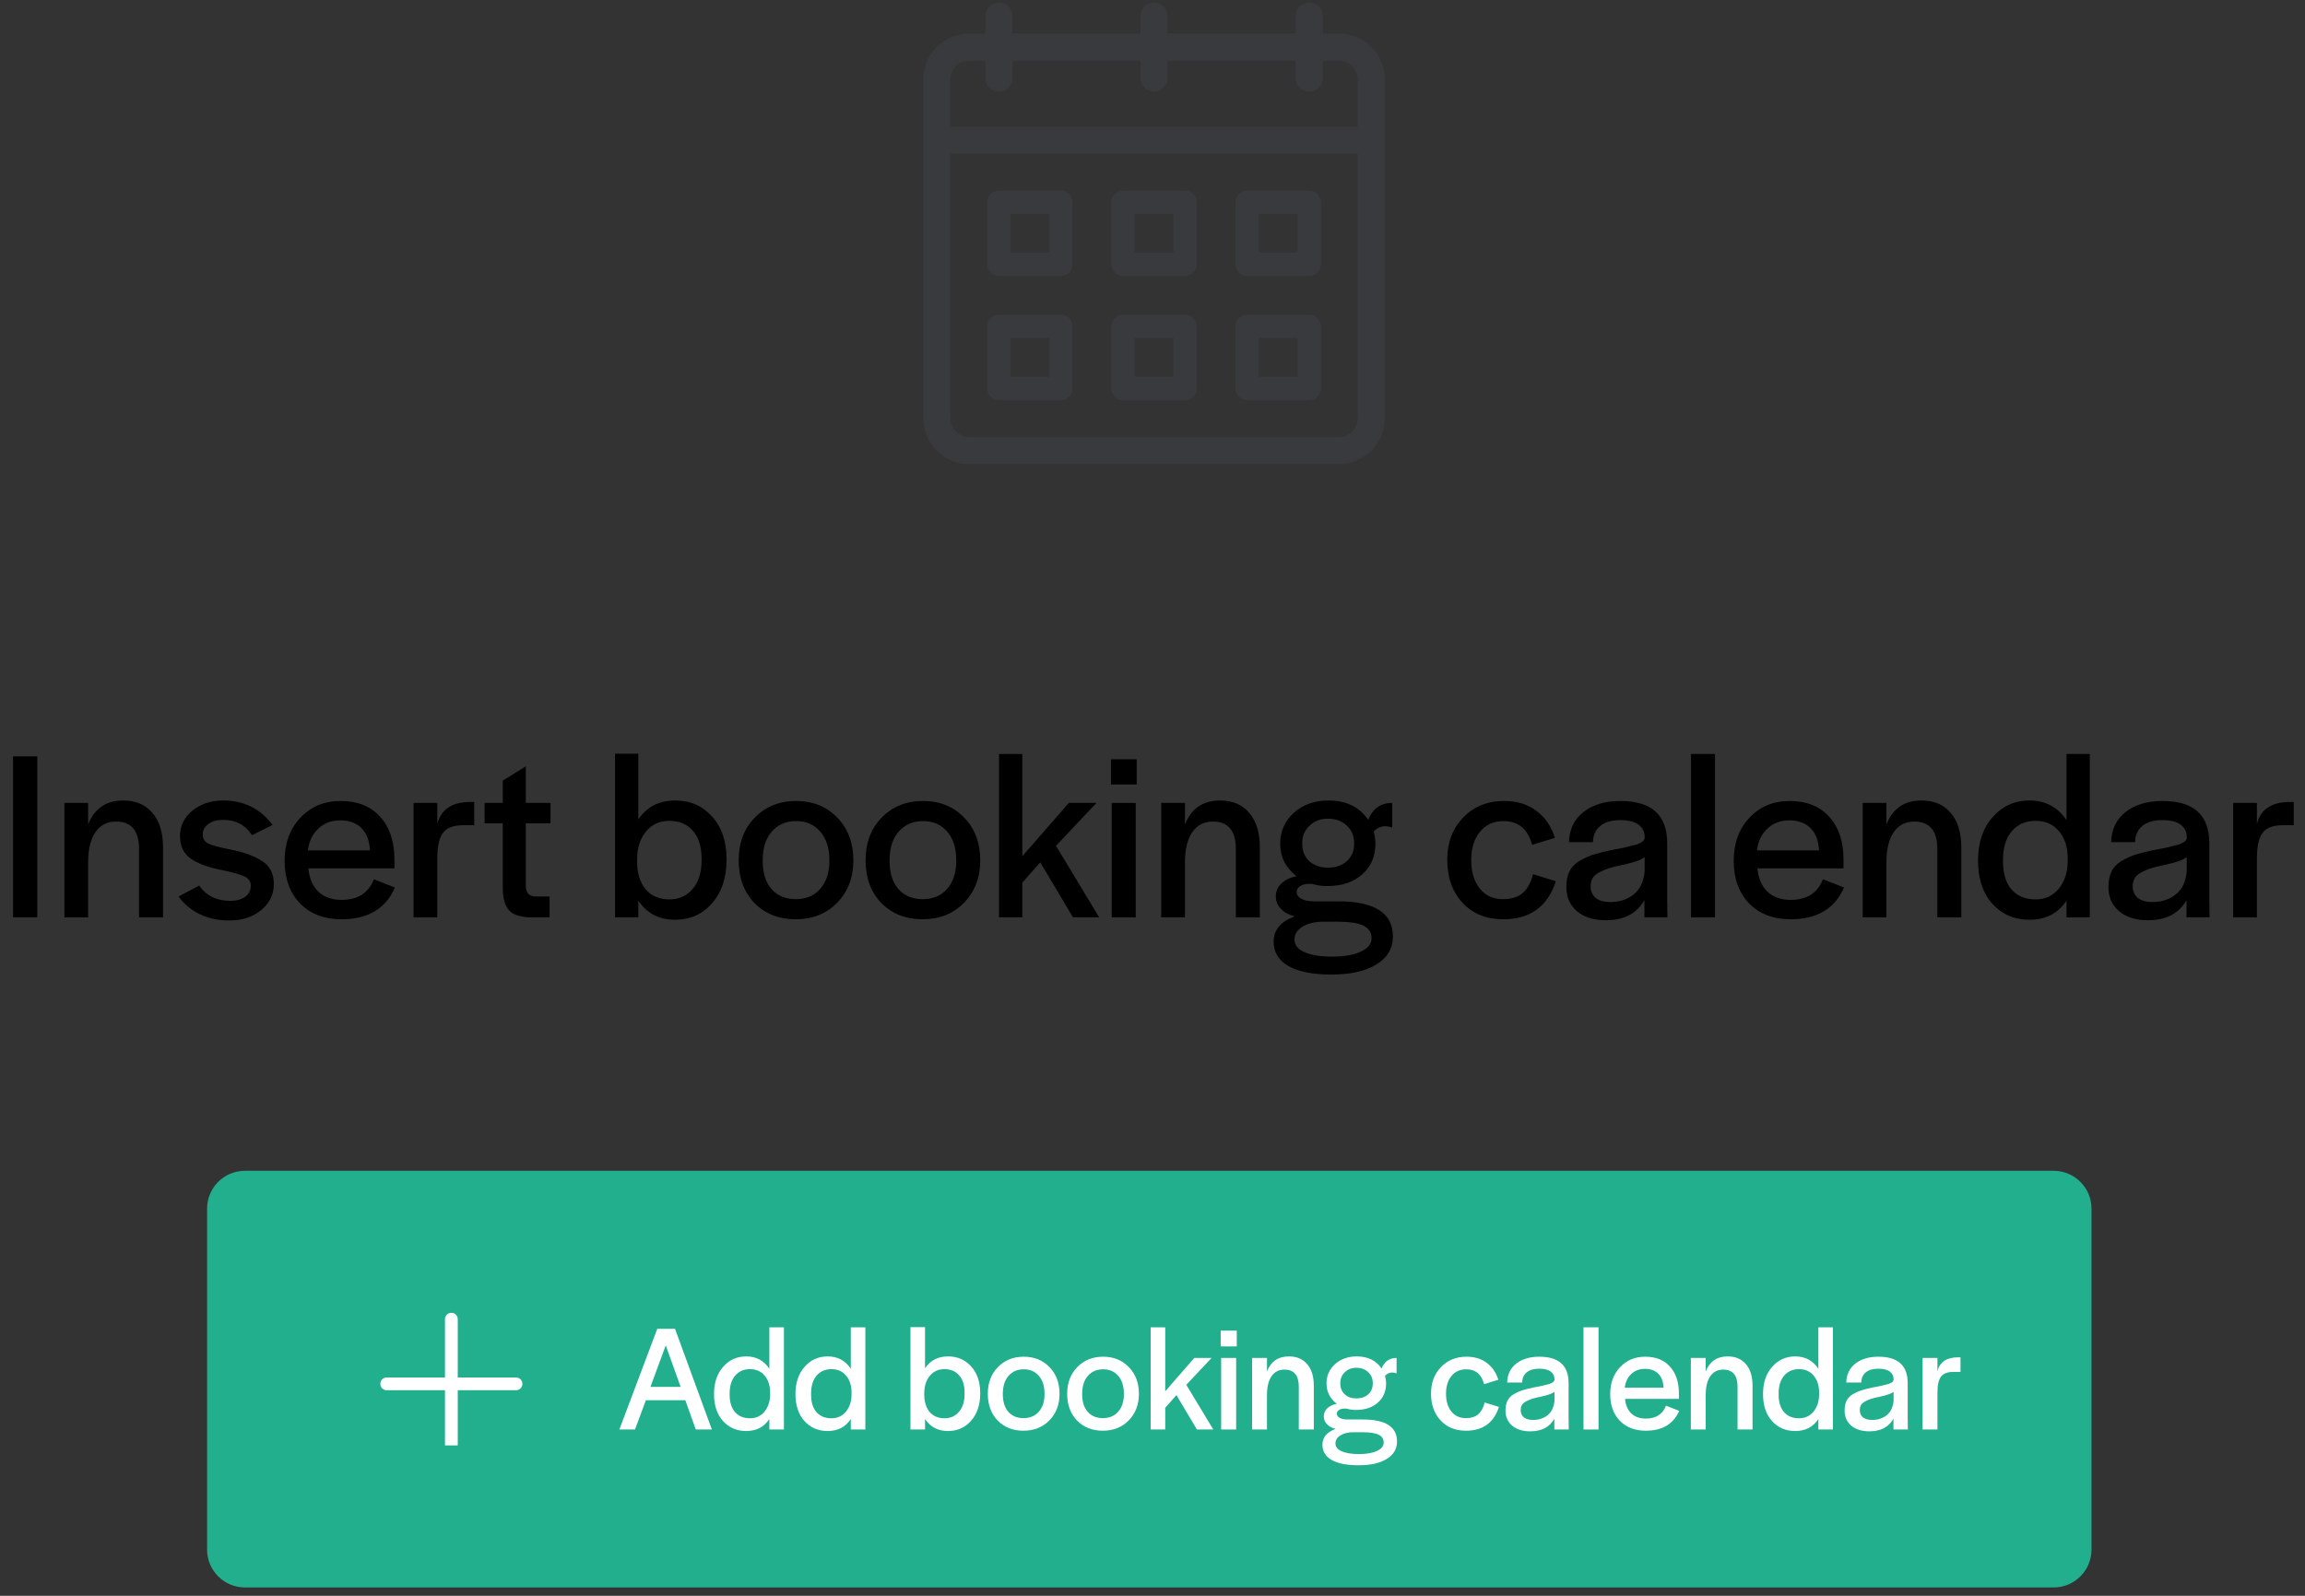 <svg width="143" height="99" viewBox="0 0 143 99" fill="none" xmlns="http://www.w3.org/2000/svg">
<rect x="0" y="0" width="143" height="99" fill="#333333" stroke="none"/>
<path d="M140.016 49.811V51.12C140.246 50.207 140.933 49.751 142.076 49.751H142.302V51.195H141.625C141.013 51.195 140.592 51.355 140.362 51.676C140.131 51.987 140.016 52.519 140.016 53.27V56.91H138.542V49.811H140.016Z" fill="black"/>
<path d="M133.259 57.09C132.507 57.09 131.911 56.905 131.469 56.534C131.028 56.153 130.808 55.657 130.808 55.045C130.808 54.664 130.868 54.343 130.988 54.083C131.118 53.812 131.324 53.591 131.605 53.421C131.895 53.25 132.176 53.12 132.447 53.03C132.728 52.94 133.104 52.844 133.575 52.744C133.705 52.714 133.866 52.684 134.056 52.654C134.247 52.614 134.392 52.584 134.492 52.563C134.593 52.533 134.708 52.503 134.838 52.473C134.979 52.443 135.084 52.418 135.154 52.398C135.234 52.368 135.314 52.333 135.395 52.293C135.475 52.253 135.535 52.212 135.575 52.172C135.615 52.122 135.645 52.072 135.665 52.022V51.917C135.665 51.606 135.54 51.355 135.289 51.165C135.039 50.974 134.658 50.879 134.146 50.879C133.625 50.879 133.219 50.994 132.928 51.225C132.647 51.446 132.492 51.756 132.462 52.157V52.248H130.973C130.993 51.456 131.289 50.834 131.86 50.383C132.442 49.922 133.209 49.691 134.161 49.691C136.097 49.691 137.064 50.563 137.064 52.308V55.812L137.079 56.91H135.65V55.842C135.179 56.674 134.382 57.09 133.259 57.09ZM133.53 55.962C134.101 55.962 134.583 55.807 134.974 55.496C135.375 55.185 135.605 54.704 135.665 54.052V53.18C135.565 53.25 135.43 53.321 135.259 53.391C135.089 53.451 134.949 53.496 134.838 53.526C134.738 53.546 134.552 53.591 134.282 53.661C134.011 53.721 133.846 53.757 133.785 53.767C133.304 53.897 132.938 54.047 132.688 54.218C132.437 54.388 132.312 54.644 132.312 54.985C132.312 55.286 132.417 55.526 132.627 55.707C132.848 55.877 133.149 55.962 133.53 55.962Z" fill="black"/>
<path d="M125.903 57.06C124.971 57.06 124.204 56.73 123.602 56.068C123.011 55.406 122.715 54.514 122.715 53.391C122.715 52.278 123.016 51.38 123.617 50.699C124.219 50.007 124.986 49.661 125.918 49.661C126.891 49.661 127.653 50.067 128.204 50.879V46.773H129.648V56.91H128.204V55.872C127.683 56.664 126.916 57.06 125.903 57.06ZM126.279 55.797C126.881 55.797 127.362 55.577 127.723 55.135C128.094 54.684 128.279 54.103 128.279 53.391V53.27C128.279 52.559 128.099 51.992 127.738 51.571C127.387 51.14 126.901 50.924 126.279 50.924C125.668 50.924 125.176 51.14 124.805 51.571C124.444 52.002 124.264 52.594 124.264 53.346V53.451C124.264 54.203 124.444 54.785 124.805 55.196C125.166 55.597 125.658 55.797 126.279 55.797Z" fill="black"/>
<path d="M117.031 49.811V51.15C117.422 50.157 118.148 49.661 119.211 49.661C119.983 49.661 120.585 49.917 121.016 50.428C121.457 50.929 121.678 51.651 121.678 52.594V56.91H120.189V52.669C120.189 51.536 119.713 50.969 118.76 50.969C118.209 50.969 117.782 51.19 117.482 51.631C117.181 52.072 117.031 52.699 117.031 53.511V56.91H115.557V49.811H117.031Z" fill="black"/>
<path d="M111.092 57.03C110.009 57.03 109.147 56.699 108.505 56.038C107.873 55.376 107.558 54.498 107.558 53.406C107.558 52.313 107.883 51.42 108.535 50.729C109.187 50.037 110.019 49.691 111.032 49.691C112.074 49.691 112.892 50.017 113.483 50.669C114.075 51.32 114.371 52.208 114.371 53.331V53.872H109.031C109.082 54.483 109.287 54.965 109.648 55.316C110.009 55.657 110.49 55.827 111.092 55.827C112.095 55.827 112.761 55.401 113.092 54.549L114.401 55.06C113.829 56.373 112.726 57.03 111.092 57.03ZM111.002 50.894C110.46 50.894 110.009 51.065 109.648 51.405C109.287 51.736 109.072 52.188 109.001 52.759H112.852C112.821 52.157 112.646 51.696 112.325 51.375C112.004 51.054 111.563 50.894 111.002 50.894Z" fill="black"/>
<path d="M106.397 46.773V56.91H104.908V46.773H106.397Z" fill="black"/>
<path d="M99.626 57.09C98.874 57.09 98.278 56.905 97.837 56.534C97.395 56.153 97.175 55.657 97.175 55.045C97.175 54.664 97.235 54.343 97.355 54.083C97.486 53.812 97.691 53.591 97.972 53.421C98.263 53.25 98.543 53.12 98.814 53.03C99.095 52.94 99.471 52.844 99.942 52.744C100.072 52.714 100.233 52.684 100.423 52.654C100.614 52.614 100.759 52.584 100.859 52.563C100.96 52.533 101.075 52.503 101.205 52.473C101.346 52.443 101.451 52.418 101.521 52.398C101.601 52.368 101.682 52.333 101.762 52.293C101.842 52.253 101.902 52.212 101.942 52.172C101.982 52.122 102.013 52.072 102.033 52.022V51.917C102.033 51.606 101.907 51.355 101.657 51.165C101.406 50.974 101.025 50.879 100.514 50.879C99.992 50.879 99.586 50.994 99.295 51.225C99.015 51.446 98.859 51.756 98.829 52.157V52.248H97.34C97.36 51.456 97.656 50.834 98.228 50.383C98.809 49.922 99.576 49.691 100.529 49.691C102.464 49.691 103.431 50.563 103.431 52.308V55.812L103.446 56.91H102.018V55.842C101.546 56.674 100.749 57.09 99.626 57.09ZM99.897 55.962C100.468 55.962 100.95 55.807 101.341 55.496C101.742 55.185 101.972 54.704 102.033 54.052V53.18C101.932 53.25 101.797 53.321 101.626 53.391C101.456 53.451 101.316 53.496 101.205 53.526C101.105 53.546 100.92 53.591 100.649 53.661C100.378 53.721 100.213 53.757 100.153 53.767C99.671 53.897 99.305 54.047 99.055 54.218C98.804 54.388 98.679 54.644 98.679 54.985C98.679 55.286 98.784 55.526 98.995 55.707C99.215 55.877 99.516 55.962 99.897 55.962Z" fill="black"/>
<path d="M93.26 57.03C92.207 57.03 91.365 56.689 90.734 56.008C90.102 55.326 89.786 54.438 89.786 53.346C89.786 52.283 90.112 51.41 90.764 50.729C91.425 50.037 92.273 49.691 93.305 49.691C94.118 49.691 94.789 49.897 95.321 50.307C95.862 50.709 96.243 51.265 96.464 51.977L95.05 52.413C94.789 51.431 94.198 50.939 93.275 50.939C92.664 50.939 92.177 51.16 91.817 51.601C91.456 52.042 91.275 52.619 91.275 53.331V53.391C91.275 54.102 91.451 54.679 91.801 55.12C92.152 55.561 92.629 55.782 93.23 55.782C93.772 55.782 94.188 55.652 94.478 55.391C94.769 55.13 94.98 54.744 95.11 54.233L96.524 54.669C96.013 56.243 94.925 57.03 93.26 57.03Z" fill="black"/>
<path d="M82.339 54.97C82.008 54.97 81.693 54.925 81.392 54.834H81.287C81.026 54.825 80.82 54.87 80.67 54.97C80.52 55.06 80.444 55.185 80.444 55.346C80.444 55.516 80.545 55.657 80.745 55.767C80.946 55.867 81.211 55.917 81.542 55.917H83.016C85.282 55.917 86.415 56.644 86.415 58.098C86.415 58.84 86.074 59.416 85.392 59.828C84.721 60.249 83.793 60.459 82.61 60.459C81.447 60.459 80.555 60.284 79.933 59.933C79.321 59.582 79.016 59.076 79.016 58.414C79.016 57.692 79.452 57.171 80.324 56.85C79.963 56.76 79.677 56.604 79.467 56.383C79.256 56.163 79.151 55.907 79.151 55.617C79.151 55.306 79.261 55.04 79.482 54.819C79.713 54.599 80.028 54.444 80.429 54.353C79.758 53.832 79.422 53.16 79.422 52.338C79.422 51.576 79.702 50.939 80.264 50.428C80.835 49.917 81.552 49.661 82.415 49.661C83.517 49.661 84.34 50.062 84.881 50.864C85.162 50.162 85.658 49.811 86.37 49.811V51.345C85.909 51.175 85.528 51.255 85.227 51.586C85.297 51.867 85.332 52.112 85.332 52.323C85.332 53.125 85.056 53.767 84.505 54.248C83.964 54.729 83.242 54.97 82.339 54.97ZM82.971 57.181H82.084C81.582 57.181 81.161 57.281 80.82 57.481C80.48 57.682 80.309 57.953 80.309 58.294C80.309 58.624 80.51 58.88 80.911 59.061C81.322 59.251 81.903 59.346 82.655 59.346C83.407 59.346 83.999 59.241 84.43 59.031C84.871 58.83 85.092 58.554 85.092 58.203C85.092 57.852 84.921 57.592 84.58 57.421C84.249 57.261 83.713 57.181 82.971 57.181ZM82.385 53.827C82.876 53.827 83.267 53.691 83.558 53.421C83.858 53.15 84.009 52.794 84.009 52.353V52.293C84.009 51.852 83.853 51.491 83.543 51.21C83.242 50.929 82.856 50.789 82.385 50.789C81.923 50.789 81.542 50.934 81.242 51.225C80.941 51.506 80.79 51.862 80.79 52.293V52.353C80.79 52.794 80.936 53.15 81.226 53.421C81.517 53.691 81.903 53.827 82.385 53.827Z" fill="black"/>
<path d="M73.513 49.811V51.15C73.904 50.157 74.631 49.661 75.694 49.661C76.466 49.661 77.067 49.917 77.498 50.428C77.94 50.929 78.16 51.651 78.16 52.594V56.91H76.671V52.669C76.671 51.536 76.195 50.969 75.243 50.969C74.691 50.969 74.265 51.19 73.964 51.631C73.663 52.072 73.513 52.699 73.513 53.511V56.91H72.039V49.811H73.513Z" fill="black"/>
<path d="M70.459 49.811V56.91H68.97V49.811H70.459ZM70.519 47.104V48.668H68.925V47.104H70.519Z" fill="black"/>
<path d="M63.422 46.773V53.12L66.31 49.811H68.024L65.513 52.473L68.19 56.91H66.566L64.535 53.496L63.422 54.759V56.91H61.978V46.773H63.422Z" fill="black"/>
<path d="M57.234 55.782C57.876 55.782 58.383 55.571 58.754 55.15C59.135 54.719 59.325 54.143 59.325 53.421V53.361C59.325 52.619 59.139 52.032 58.769 51.601C58.398 51.16 57.896 50.939 57.265 50.939C56.633 50.939 56.127 51.16 55.746 51.601C55.375 52.032 55.189 52.619 55.189 53.361V53.421C55.189 54.153 55.37 54.729 55.73 55.15C56.102 55.571 56.603 55.782 57.234 55.782ZM59.806 56.008C59.135 56.689 58.277 57.03 57.234 57.03C56.192 57.03 55.34 56.694 54.678 56.023C54.026 55.341 53.7 54.458 53.7 53.376C53.7 52.293 54.031 51.41 54.693 50.729C55.365 50.037 56.222 49.691 57.265 49.691C58.307 49.691 59.16 50.037 59.821 50.729C60.483 51.41 60.814 52.293 60.814 53.376C60.814 54.438 60.478 55.316 59.806 56.008Z" fill="black"/>
<path d="M49.362 55.782C50.004 55.782 50.51 55.571 50.881 55.15C51.262 54.719 51.453 54.143 51.453 53.421V53.361C51.453 52.619 51.267 52.032 50.896 51.601C50.526 51.16 50.024 50.939 49.392 50.939C48.761 50.939 48.255 51.16 47.873 51.601C47.502 52.032 47.317 52.619 47.317 53.361V53.421C47.317 54.153 47.498 54.729 47.858 55.15C48.229 55.571 48.731 55.782 49.362 55.782ZM51.934 56.008C51.262 56.689 50.405 57.03 49.362 57.03C48.32 57.03 47.467 56.694 46.806 56.023C46.154 55.341 45.828 54.458 45.828 53.376C45.828 52.293 46.159 51.41 46.821 50.729C47.492 50.037 48.35 49.691 49.392 49.691C50.435 49.691 51.288 50.037 51.949 50.729C52.611 51.41 52.942 52.293 52.942 53.376C52.942 54.438 52.606 55.316 51.934 56.008Z" fill="black"/>
<path d="M41.871 57.06C40.888 57.06 40.131 56.664 39.6 55.872V56.91H38.156V46.758H39.6V50.834C40.131 50.052 40.893 49.661 41.886 49.661C42.819 49.661 43.581 49.992 44.172 50.654C44.774 51.305 45.074 52.193 45.074 53.316V53.331C45.074 54.453 44.774 55.356 44.172 56.038C43.581 56.719 42.813 57.06 41.871 57.06ZM41.525 55.797C42.127 55.797 42.608 55.581 42.969 55.15C43.34 54.719 43.525 54.128 43.525 53.376V53.27C43.525 52.518 43.345 51.942 42.984 51.541C42.633 51.13 42.147 50.924 41.525 50.924C40.913 50.924 40.427 51.15 40.066 51.601C39.705 52.042 39.525 52.619 39.525 53.331V53.451C39.525 54.163 39.7 54.734 40.051 55.165C40.412 55.587 40.904 55.797 41.525 55.797Z" fill="black"/>
<path d="M34.095 56.91H32.832C32.21 56.88 31.784 56.724 31.553 56.444C31.323 56.163 31.202 55.727 31.192 55.135V51.075H30.064V49.811H31.192V48.428L32.621 47.54V49.811H34.155V51.075H32.621V54.955C32.621 55.396 32.832 55.617 33.253 55.617H34.095V56.91Z" fill="black"/>
<path d="M27.131 49.811V51.12C27.362 50.207 28.049 49.751 29.192 49.751H29.417V51.195H28.74C28.129 51.195 27.708 51.355 27.477 51.676C27.246 51.987 27.131 52.519 27.131 53.27V56.91H25.657V49.811H27.131Z" fill="black"/>
<path d="M21.192 57.03C20.11 57.03 19.247 56.699 18.606 56.038C17.974 55.376 17.658 54.498 17.658 53.406C17.658 52.313 17.984 51.42 18.636 50.729C19.288 50.037 20.12 49.691 21.132 49.691C22.175 49.691 22.992 50.017 23.584 50.669C24.175 51.32 24.471 52.208 24.471 53.331V53.872H19.132C19.182 54.483 19.388 54.965 19.749 55.316C20.11 55.657 20.591 55.827 21.192 55.827C22.195 55.827 22.862 55.401 23.193 54.549L24.501 55.06C23.93 56.373 22.827 57.03 21.192 57.03ZM21.102 50.894C20.561 50.894 20.11 51.065 19.749 51.405C19.388 51.736 19.172 52.188 19.102 52.759H22.952C22.922 52.157 22.747 51.696 22.426 51.375C22.105 51.054 21.664 50.894 21.102 50.894Z" fill="black"/>
<path d="M14.22 57.105C13.549 57.105 12.937 56.975 12.386 56.714C11.844 56.444 11.408 56.078 11.077 55.617L12.355 54.94C12.797 55.571 13.438 55.887 14.281 55.887C14.682 55.887 14.992 55.802 15.213 55.632C15.444 55.461 15.559 55.23 15.559 54.94C15.559 54.679 15.424 54.489 15.153 54.368C14.892 54.248 14.451 54.123 13.829 53.992C13.739 53.972 13.669 53.957 13.619 53.947C12.847 53.787 12.245 53.556 11.814 53.255C11.383 52.944 11.167 52.478 11.167 51.857C11.167 51.235 11.423 50.714 11.934 50.292C12.456 49.871 13.092 49.661 13.844 49.661C15.128 49.661 16.151 50.167 16.913 51.18L15.634 51.812C15.223 51.18 14.627 50.864 13.844 50.864C13.463 50.864 13.158 50.949 12.927 51.12C12.696 51.28 12.581 51.496 12.581 51.766C12.581 52.037 12.696 52.228 12.927 52.338C13.158 52.448 13.634 52.574 14.356 52.714C15.148 52.874 15.784 53.11 16.266 53.421C16.747 53.732 16.988 54.203 16.988 54.834C16.988 55.486 16.727 56.028 16.206 56.459C15.684 56.89 15.023 57.105 14.22 57.105Z" fill="black"/>
<path d="M5.468 49.811V51.15C5.859 50.157 6.586 49.661 7.649 49.661C8.421 49.661 9.022 49.917 9.453 50.428C9.895 50.929 10.115 51.651 10.115 52.594V56.91H8.626V52.669C8.626 51.536 8.15 50.969 7.198 50.969C6.646 50.969 6.22 51.19 5.919 51.631C5.618 52.072 5.468 52.699 5.468 53.511V56.91H3.994V49.811H5.468Z" fill="black"/>
<path d="M2.314 46.924V56.91H0.81V46.924H2.314Z" fill="black"/>
<path fill-rule="evenodd" clip-rule="evenodd" d="M61.97 17.12H65.82C66.219 17.12 66.542 16.797 66.542 16.398V12.548C66.542 12.15 66.219 11.826 65.82 11.826H61.97C61.571 11.826 61.248 12.15 61.248 12.548V16.398C61.248 16.797 61.571 17.12 61.97 17.12ZM65.098 15.677H62.692V13.27H65.098V15.677ZM69.67 17.12H73.52C73.919 17.12 74.242 16.797 74.242 16.398V12.548C74.242 12.15 73.919 11.826 73.52 11.826H69.67C69.272 11.826 68.948 12.15 68.948 12.548V16.398C68.948 16.797 69.272 17.12 69.67 17.12ZM72.799 15.677H70.392V13.27H72.799V15.677ZM81.221 17.12H77.371C76.972 17.12 76.649 16.797 76.649 16.398V12.548C76.649 12.15 76.972 11.826 77.371 11.826H81.221C81.619 11.826 81.943 12.15 81.943 12.548V16.398C81.943 16.797 81.619 17.12 81.221 17.12ZM78.093 15.677H80.499V13.27H78.093V15.677ZM61.97 24.821H65.82C66.219 24.821 66.542 24.497 66.542 24.099V20.249C66.542 19.85 66.219 19.527 65.82 19.527H61.97C61.571 19.527 61.248 19.85 61.248 20.249V24.099C61.248 24.497 61.571 24.821 61.97 24.821ZM65.098 23.377H62.692V20.971H65.098V23.377ZM73.52 24.821H69.67C69.272 24.821 68.948 24.497 68.948 24.099V20.249C68.948 19.85 69.272 19.527 69.67 19.527H73.52C73.919 19.527 74.242 19.85 74.242 20.249V24.099C74.242 24.497 73.919 24.821 73.52 24.821ZM70.392 23.377H72.799V20.971H70.392V23.377ZM77.371 24.821H81.221C81.619 24.821 81.943 24.497 81.943 24.099V20.249C81.943 19.85 81.619 19.527 81.221 19.527H77.371C76.972 19.527 76.649 19.85 76.649 20.249V24.099C76.649 24.497 76.972 24.821 77.371 24.821ZM80.499 23.377H78.093V20.971H80.499V23.377Z" fill="#494C54" fill-opacity="0.3"/>
<path fill-rule="evenodd" clip-rule="evenodd" d="M70.874 4.848C70.874 5.247 71.197 5.57 71.596 5.57C71.994 5.57 72.318 5.247 72.318 4.848V3.645H80.499V4.848C80.499 5.247 80.823 5.57 81.221 5.57C81.62 5.57 81.943 5.247 81.943 4.848V3.645H83.074C83.777 3.645 84.35 4.217 84.35 4.921V7.976H58.842V4.921C58.842 4.217 59.415 3.645 60.118 3.645H61.249V4.848C61.249 5.247 61.572 5.57 61.971 5.57C62.369 5.57 62.692 5.247 62.692 4.848V3.645H70.874V4.848ZM81.943 2.201H83.074C84.573 2.201 85.793 3.421 85.793 4.921V8.698V25.951C85.793 27.451 84.573 28.671 83.074 28.671H60.118C58.619 28.671 57.398 27.451 57.398 25.951V8.698V4.921C57.398 3.421 58.619 2.201 60.118 2.201H61.249V0.998C61.249 0.599 61.572 0.276 61.971 0.276C62.369 0.276 62.692 0.599 62.692 0.998V2.201H70.874V0.998C70.874 0.599 71.197 0.276 71.596 0.276C71.994 0.276 72.318 0.599 72.318 0.998V2.201H80.499V0.998C80.499 0.599 80.823 0.276 81.221 0.276C81.62 0.276 81.943 0.599 81.943 0.998V2.201ZM84.35 9.42H58.842V25.951C58.842 26.654 59.415 27.227 60.118 27.227H83.074C83.777 27.227 84.35 26.654 84.35 25.951V9.42Z" fill="#494C54" fill-opacity="0.3"/>
<path fill-rule="evenodd" clip-rule="evenodd" d="M71.595 5.687C71.132 5.687 70.756 5.311 70.756 4.848V3.762H62.809V4.848C62.809 5.311 62.433 5.687 61.97 5.687C61.506 5.687 61.13 5.311 61.13 4.848V3.762H60.117C59.479 3.762 58.959 4.282 58.959 4.921V7.859H84.231V4.921C84.231 4.282 83.712 3.762 83.073 3.762H82.06V4.848C82.06 5.311 81.684 5.687 81.221 5.687C80.757 5.687 80.381 5.311 80.381 4.848V3.762H72.434V4.848C72.434 5.311 72.058 5.687 71.595 5.687ZM72.317 3.645H80.499V4.848C80.499 5.247 80.822 5.57 81.221 5.57C81.619 5.57 81.943 5.247 81.943 4.848V3.645H83.073C83.776 3.645 84.349 4.217 84.349 4.921V7.976H58.842V4.921C58.842 4.217 59.414 3.645 60.117 3.645H61.248V4.848C61.248 5.247 61.571 5.57 61.97 5.57C62.368 5.57 62.692 5.247 62.692 4.848V3.645H70.873V4.848C70.873 5.247 71.196 5.57 71.595 5.57C71.994 5.57 72.317 5.247 72.317 4.848V3.645ZM82.06 2.084H83.073C84.638 2.084 85.91 3.356 85.91 4.921V25.951C85.91 27.516 84.638 28.788 83.073 28.788H60.117C58.553 28.788 57.28 27.516 57.28 25.951V4.921C57.28 3.356 58.553 2.084 60.117 2.084H61.13V0.998C61.13 0.534 61.506 0.158 61.97 0.158C62.433 0.158 62.809 0.534 62.809 0.998V2.084H70.756V0.998C70.756 0.534 71.132 0.158 71.595 0.158C72.058 0.158 72.434 0.534 72.434 0.998V2.084H80.381V0.998C80.381 0.534 80.757 0.158 81.221 0.158C81.684 0.158 82.06 0.534 82.06 0.998V2.084ZM83.073 2.201C84.573 2.201 85.793 3.421 85.793 4.921V25.951C85.793 27.451 84.573 28.671 83.073 28.671H60.117C58.618 28.671 57.398 27.451 57.398 25.951V4.921C57.398 3.421 58.618 2.201 60.117 2.201H61.248V0.998C61.248 0.599 61.571 0.276 61.97 0.276C62.368 0.276 62.692 0.599 62.692 0.998V2.201H70.873V0.998C70.873 0.599 71.196 0.276 71.595 0.276C71.994 0.276 72.317 0.599 72.317 0.998V2.201H80.499V0.998C80.499 0.599 80.822 0.276 81.221 0.276C81.619 0.276 81.943 0.599 81.943 0.998V2.201H83.073ZM84.231 9.538H58.959V25.951C58.959 26.59 59.479 27.11 60.117 27.11H83.073C83.712 27.11 84.231 26.59 84.231 25.951V9.538ZM84.349 9.42V25.951C84.349 26.655 83.776 27.227 83.073 27.227H60.117C59.414 27.227 58.842 26.655 58.842 25.951V9.42H84.349Z" fill="#494C54" fill-opacity="0.3"/>
<path d="M12.847 74.984C12.847 73.686 13.899 72.634 15.197 72.634H127.405C128.703 72.634 129.755 73.686 129.755 74.984V96.133C129.755 97.431 128.703 98.483 127.405 98.483H15.197C13.899 98.483 12.847 97.431 12.847 96.133V74.984Z" fill="#22AF8D"/>
<g clip-path="url(#clip0_91_1892)">
<path d="M32.408 85.852C32.408 86.076 32.236 86.248 32.012 86.248H28.398V89.863C28.398 90.086 28.226 90.258 28.002 90.258C27.778 90.258 27.606 90.086 27.606 89.863V86.248H23.992C23.768 86.248 23.596 86.076 23.596 85.852C23.596 85.629 23.768 85.457 23.992 85.457H27.606V81.842C27.606 81.618 27.778 81.446 28.002 81.446C28.226 81.446 28.398 81.618 28.398 81.842V85.457H32.012C32.236 85.457 32.408 85.629 32.408 85.852Z" fill="white"/>
</g>
<path d="M120.197 84.244V85.062C120.342 84.491 120.771 84.206 121.486 84.206H121.627V85.109H121.204C120.821 85.109 120.558 85.21 120.414 85.41C120.269 85.605 120.197 85.937 120.197 86.407V88.684H119.275V84.244H120.197Z" fill="white"/>
<path d="M115.972 88.797C115.501 88.797 115.128 88.681 114.852 88.449C114.576 88.21 114.438 87.9 114.438 87.517C114.438 87.279 114.476 87.078 114.551 86.915C114.633 86.746 114.761 86.608 114.937 86.501C115.119 86.395 115.295 86.313 115.464 86.257C115.639 86.2 115.875 86.141 116.169 86.078C116.251 86.059 116.351 86.04 116.47 86.022C116.59 85.997 116.681 85.978 116.743 85.965C116.806 85.946 116.878 85.928 116.96 85.909C117.047 85.89 117.113 85.874 117.157 85.862C117.207 85.843 117.257 85.821 117.308 85.796C117.358 85.771 117.395 85.746 117.421 85.721C117.446 85.689 117.464 85.658 117.477 85.627V85.561C117.477 85.366 117.399 85.21 117.242 85.09C117.085 84.971 116.847 84.912 116.527 84.912C116.201 84.912 115.947 84.984 115.765 85.128C115.589 85.266 115.492 85.46 115.473 85.711V85.768H114.542C114.554 85.272 114.74 84.883 115.097 84.601C115.461 84.313 115.94 84.168 116.536 84.168C117.747 84.168 118.352 84.714 118.352 85.805V87.997L118.361 88.684H117.468V88.016C117.173 88.537 116.674 88.797 115.972 88.797ZM116.141 88.091C116.499 88.091 116.8 87.994 117.044 87.8C117.295 87.605 117.439 87.304 117.477 86.897V86.351C117.414 86.395 117.33 86.439 117.223 86.483C117.116 86.52 117.029 86.549 116.96 86.567C116.897 86.58 116.781 86.608 116.612 86.652C116.442 86.69 116.339 86.712 116.301 86.718C116 86.799 115.771 86.893 115.614 87C115.458 87.107 115.379 87.267 115.379 87.48C115.379 87.668 115.445 87.818 115.577 87.931C115.715 88.038 115.903 88.091 116.141 88.091Z" fill="white"/>
<path d="M111.37 88.778C110.787 88.778 110.307 88.571 109.931 88.157C109.561 87.743 109.376 87.185 109.376 86.483C109.376 85.787 109.564 85.225 109.94 84.799C110.317 84.366 110.796 84.15 111.38 84.15C111.988 84.15 112.465 84.404 112.81 84.912V82.344H113.713V88.684H112.81V88.035C112.483 88.53 112.004 88.778 111.37 88.778ZM111.605 87.988C111.982 87.988 112.283 87.85 112.509 87.574C112.741 87.292 112.857 86.928 112.857 86.483V86.407C112.857 85.962 112.744 85.608 112.518 85.344C112.298 85.075 111.994 84.94 111.605 84.94C111.223 84.94 110.916 85.075 110.684 85.344C110.458 85.614 110.345 85.984 110.345 86.454V86.52C110.345 86.991 110.458 87.354 110.684 87.612C110.909 87.862 111.217 87.988 111.605 87.988Z" fill="white"/>
<path d="M105.82 84.244V85.081C106.065 84.46 106.52 84.15 107.184 84.15C107.667 84.15 108.044 84.31 108.313 84.629C108.589 84.943 108.727 85.394 108.727 85.984V88.684H107.796V86.031C107.796 85.322 107.498 84.968 106.902 84.968C106.557 84.968 106.291 85.106 106.103 85.382C105.914 85.658 105.82 86.05 105.82 86.558V88.684H104.898V84.244H105.82Z" fill="white"/>
<path d="M102.106 88.759C101.429 88.759 100.89 88.552 100.488 88.138C100.093 87.724 99.895 87.176 99.895 86.492C99.895 85.808 100.099 85.25 100.507 84.818C100.915 84.385 101.435 84.168 102.069 84.168C102.721 84.168 103.232 84.372 103.602 84.78C103.972 85.188 104.157 85.743 104.157 86.445V86.784H100.817C100.849 87.166 100.977 87.467 101.203 87.687C101.429 87.9 101.73 88.007 102.106 88.007C102.733 88.007 103.15 87.74 103.357 87.207L104.176 87.527C103.818 88.348 103.128 88.759 102.106 88.759ZM102.05 84.921C101.711 84.921 101.429 85.028 101.203 85.241C100.977 85.448 100.842 85.73 100.799 86.088H103.207C103.188 85.711 103.078 85.423 102.878 85.222C102.677 85.021 102.401 84.921 102.05 84.921Z" fill="white"/>
<path d="M99.17 82.344V88.684H98.238V82.344H99.17Z" fill="white"/>
<path d="M94.934 88.797C94.463 88.797 94.09 88.681 93.814 88.449C93.538 88.21 93.4 87.9 93.4 87.517C93.4 87.279 93.438 87.078 93.513 86.915C93.595 86.746 93.723 86.608 93.899 86.501C94.081 86.395 94.256 86.313 94.426 86.257C94.601 86.2 94.837 86.141 95.131 86.078C95.213 86.059 95.313 86.04 95.432 86.022C95.552 85.997 95.642 85.978 95.705 85.965C95.768 85.946 95.84 85.928 95.921 85.909C96.009 85.89 96.075 85.874 96.119 85.862C96.169 85.843 96.219 85.821 96.27 85.796C96.32 85.771 96.357 85.746 96.382 85.721C96.408 85.689 96.426 85.658 96.439 85.627V85.561C96.439 85.366 96.361 85.21 96.204 85.09C96.047 84.971 95.809 84.912 95.489 84.912C95.163 84.912 94.909 84.984 94.727 85.128C94.551 85.266 94.454 85.46 94.435 85.711V85.768H93.504C93.516 85.272 93.701 84.883 94.059 84.601C94.423 84.313 94.902 84.168 95.498 84.168C96.709 84.168 97.314 84.714 97.314 85.805V87.997L97.323 88.684H96.43V88.016C96.135 88.537 95.636 88.797 94.934 88.797ZM95.103 88.091C95.461 88.091 95.762 87.994 96.006 87.8C96.257 87.605 96.401 87.304 96.439 86.897V86.351C96.376 86.395 96.291 86.439 96.185 86.483C96.078 86.52 95.99 86.549 95.921 86.567C95.859 86.58 95.743 86.608 95.573 86.652C95.404 86.69 95.301 86.712 95.263 86.718C94.962 86.799 94.733 86.893 94.576 87C94.419 87.107 94.341 87.267 94.341 87.48C94.341 87.668 94.407 87.818 94.539 87.931C94.677 88.038 94.865 88.091 95.103 88.091Z" fill="white"/>
<path d="M90.952 88.759C90.294 88.759 89.767 88.546 89.372 88.12C88.977 87.693 88.779 87.138 88.779 86.454C88.779 85.79 88.983 85.244 89.391 84.818C89.805 84.385 90.335 84.168 90.981 84.168C91.489 84.168 91.909 84.297 92.241 84.554C92.58 84.805 92.818 85.153 92.956 85.598L92.072 85.871C91.909 85.257 91.539 84.949 90.962 84.949C90.579 84.949 90.275 85.087 90.049 85.363C89.823 85.639 89.711 86 89.711 86.445V86.483C89.711 86.928 89.82 87.288 90.04 87.564C90.259 87.84 90.557 87.978 90.933 87.978C91.272 87.978 91.532 87.897 91.714 87.734C91.896 87.571 92.028 87.329 92.109 87.009L92.994 87.282C92.674 88.267 91.993 88.759 90.952 88.759Z" fill="white"/>
<path d="M84.121 87.47C83.914 87.47 83.716 87.442 83.528 87.386H83.463C83.299 87.379 83.171 87.408 83.077 87.47C82.983 87.527 82.936 87.605 82.936 87.706C82.936 87.812 82.998 87.9 83.124 87.969C83.249 88.032 83.415 88.063 83.622 88.063H84.544C85.962 88.063 86.67 88.518 86.67 89.427C86.67 89.891 86.457 90.252 86.031 90.509C85.611 90.772 85.03 90.904 84.29 90.904C83.563 90.904 83.005 90.794 82.616 90.575C82.233 90.355 82.042 90.039 82.042 89.625C82.042 89.173 82.315 88.847 82.86 88.646C82.635 88.59 82.456 88.493 82.324 88.355C82.192 88.217 82.127 88.057 82.127 87.875C82.127 87.68 82.196 87.514 82.334 87.376C82.478 87.238 82.675 87.141 82.926 87.085C82.506 86.759 82.296 86.338 82.296 85.824C82.296 85.347 82.472 84.949 82.823 84.629C83.18 84.31 83.629 84.15 84.168 84.15C84.858 84.15 85.372 84.4 85.711 84.902C85.886 84.463 86.197 84.244 86.642 84.244V85.203C86.354 85.097 86.115 85.147 85.927 85.354C85.971 85.529 85.993 85.683 85.993 85.815C85.993 86.316 85.821 86.718 85.476 87.019C85.137 87.32 84.685 87.47 84.121 87.47ZM84.516 88.853H83.961C83.647 88.853 83.384 88.916 83.171 89.041C82.958 89.167 82.851 89.336 82.851 89.549C82.851 89.756 82.976 89.916 83.227 90.029C83.484 90.148 83.848 90.208 84.319 90.208C84.789 90.208 85.159 90.142 85.429 90.01C85.704 89.885 85.843 89.712 85.843 89.493C85.843 89.273 85.736 89.11 85.523 89.004C85.316 88.903 84.98 88.853 84.516 88.853ZM84.149 86.755C84.457 86.755 84.701 86.671 84.883 86.501C85.071 86.332 85.165 86.109 85.165 85.834V85.796C85.165 85.52 85.068 85.294 84.874 85.119C84.685 84.943 84.444 84.855 84.149 84.855C83.861 84.855 83.622 84.946 83.434 85.128C83.246 85.304 83.152 85.526 83.152 85.796V85.834C83.152 86.109 83.243 86.332 83.425 86.501C83.607 86.671 83.848 86.755 84.149 86.755Z" fill="white"/>
<path d="M78.601 84.244V85.081C78.845 84.46 79.3 84.15 79.965 84.15C80.448 84.15 80.824 84.31 81.094 84.629C81.37 84.943 81.507 85.394 81.507 85.984V88.684H80.576V86.031C80.576 85.322 80.278 84.968 79.682 84.968C79.338 84.968 79.071 85.106 78.883 85.382C78.695 85.658 78.601 86.05 78.601 86.558V88.684H77.679V84.244H78.601Z" fill="white"/>
<path d="M76.69 84.244V88.684H75.759V84.244H76.69ZM76.728 82.55V83.529H75.731V82.55H76.728Z" fill="white"/>
<path d="M72.289 82.344V86.313L74.095 84.244H75.167L73.596 85.909L75.271 88.684H74.255L72.985 86.549L72.289 87.339V88.684H71.386V82.344H72.289Z" fill="white"/>
<path d="M68.418 87.978C68.819 87.978 69.136 87.847 69.368 87.583C69.606 87.314 69.725 86.953 69.725 86.501V86.464C69.725 86 69.609 85.633 69.377 85.363C69.145 85.087 68.832 84.949 68.436 84.949C68.041 84.949 67.725 85.087 67.486 85.363C67.254 85.633 67.138 86 67.138 86.464V86.501C67.138 86.959 67.251 87.32 67.477 87.583C67.709 87.847 68.023 87.978 68.418 87.978ZM70.026 88.12C69.606 88.546 69.07 88.759 68.418 88.759C67.766 88.759 67.232 88.549 66.819 88.129C66.411 87.702 66.207 87.15 66.207 86.473C66.207 85.796 66.414 85.244 66.828 84.818C67.248 84.385 67.784 84.168 68.436 84.168C69.089 84.168 69.622 84.385 70.036 84.818C70.45 85.244 70.657 85.796 70.657 86.473C70.657 87.138 70.447 87.687 70.026 88.12Z" fill="white"/>
<path d="M63.494 87.978C63.895 87.978 64.212 87.847 64.444 87.583C64.682 87.314 64.802 86.953 64.802 86.501V86.464C64.802 86 64.686 85.633 64.453 85.363C64.221 85.087 63.908 84.949 63.513 84.949C63.118 84.949 62.801 85.087 62.563 85.363C62.331 85.633 62.215 86 62.215 86.464V86.501C62.215 86.959 62.327 87.32 62.553 87.583C62.785 87.847 63.099 87.978 63.494 87.978ZM65.103 88.12C64.682 88.546 64.146 88.759 63.494 88.759C62.842 88.759 62.309 88.549 61.895 88.129C61.487 87.702 61.283 87.15 61.283 86.473C61.283 85.796 61.49 85.244 61.904 84.818C62.324 84.385 62.861 84.168 63.513 84.168C64.165 84.168 64.698 84.385 65.112 84.818C65.526 85.244 65.733 85.796 65.733 86.473C65.733 87.138 65.523 87.687 65.103 88.12Z" fill="white"/>
<path d="M58.808 88.778C58.193 88.778 57.72 88.53 57.388 88.035V88.684H56.484V82.334H57.388V84.883C57.72 84.394 58.197 84.15 58.817 84.15C59.401 84.15 59.877 84.356 60.247 84.77C60.623 85.178 60.812 85.733 60.812 86.436V86.445C60.812 87.147 60.623 87.712 60.247 88.138C59.877 88.565 59.398 88.778 58.808 88.778ZM58.592 87.988C58.968 87.988 59.269 87.853 59.495 87.583C59.727 87.314 59.843 86.944 59.843 86.473V86.407C59.843 85.937 59.73 85.576 59.504 85.326C59.285 85.068 58.98 84.94 58.592 84.94C58.209 84.94 57.905 85.081 57.679 85.363C57.453 85.639 57.34 86 57.34 86.445V86.52C57.34 86.966 57.45 87.323 57.67 87.593C57.895 87.856 58.203 87.988 58.592 87.988Z" fill="white"/>
<path d="M51.344 88.778C50.761 88.778 50.281 88.571 49.905 88.157C49.535 87.743 49.35 87.185 49.35 86.483C49.35 85.787 49.538 85.225 49.914 84.799C50.29 84.366 50.77 84.15 51.353 84.15C51.962 84.15 52.438 84.404 52.783 84.912V82.344H53.686V88.684H52.783V88.035C52.457 88.53 51.977 88.778 51.344 88.778ZM51.579 87.988C51.955 87.988 52.256 87.85 52.482 87.574C52.714 87.292 52.83 86.928 52.83 86.483V86.407C52.83 85.962 52.717 85.608 52.492 85.344C52.272 85.075 51.968 84.94 51.579 84.94C51.197 84.94 50.889 85.075 50.657 85.344C50.431 85.614 50.319 85.984 50.319 86.454V86.52C50.319 86.991 50.431 87.354 50.657 87.612C50.883 87.862 51.19 87.988 51.579 87.988Z" fill="white"/>
<path d="M46.291 88.778C45.708 88.778 45.228 88.571 44.852 88.157C44.482 87.743 44.297 87.185 44.297 86.483C44.297 85.787 44.485 85.225 44.861 84.799C45.238 84.366 45.717 84.15 46.301 84.15C46.909 84.15 47.386 84.404 47.73 84.912V82.344H48.634V88.684H47.73V88.035C47.404 88.53 46.925 88.778 46.291 88.778ZM46.526 87.988C46.903 87.988 47.204 87.85 47.429 87.574C47.661 87.292 47.778 86.928 47.778 86.483V86.407C47.778 85.962 47.665 85.608 47.439 85.344C47.219 85.075 46.915 84.94 46.526 84.94C46.144 84.94 45.837 85.075 45.605 85.344C45.379 85.614 45.266 85.984 45.266 86.454V86.52C45.266 86.991 45.379 87.354 45.605 87.612C45.83 87.862 46.138 87.988 46.526 87.988Z" fill="white"/>
<path d="M38.425 88.684L40.777 82.438H41.877L44.163 88.684H43.166L42.517 86.868H40.071L39.394 88.684H38.425ZM41.303 83.463L40.353 86.04H42.225L41.303 83.463Z" fill="white"/>
<defs>
<clipPath id="clip0_91_1892">
<rect width="8.812" height="8.812" fill="white" transform="translate(23.596 80.859)"/>
</clipPath>
</defs>
</svg>
